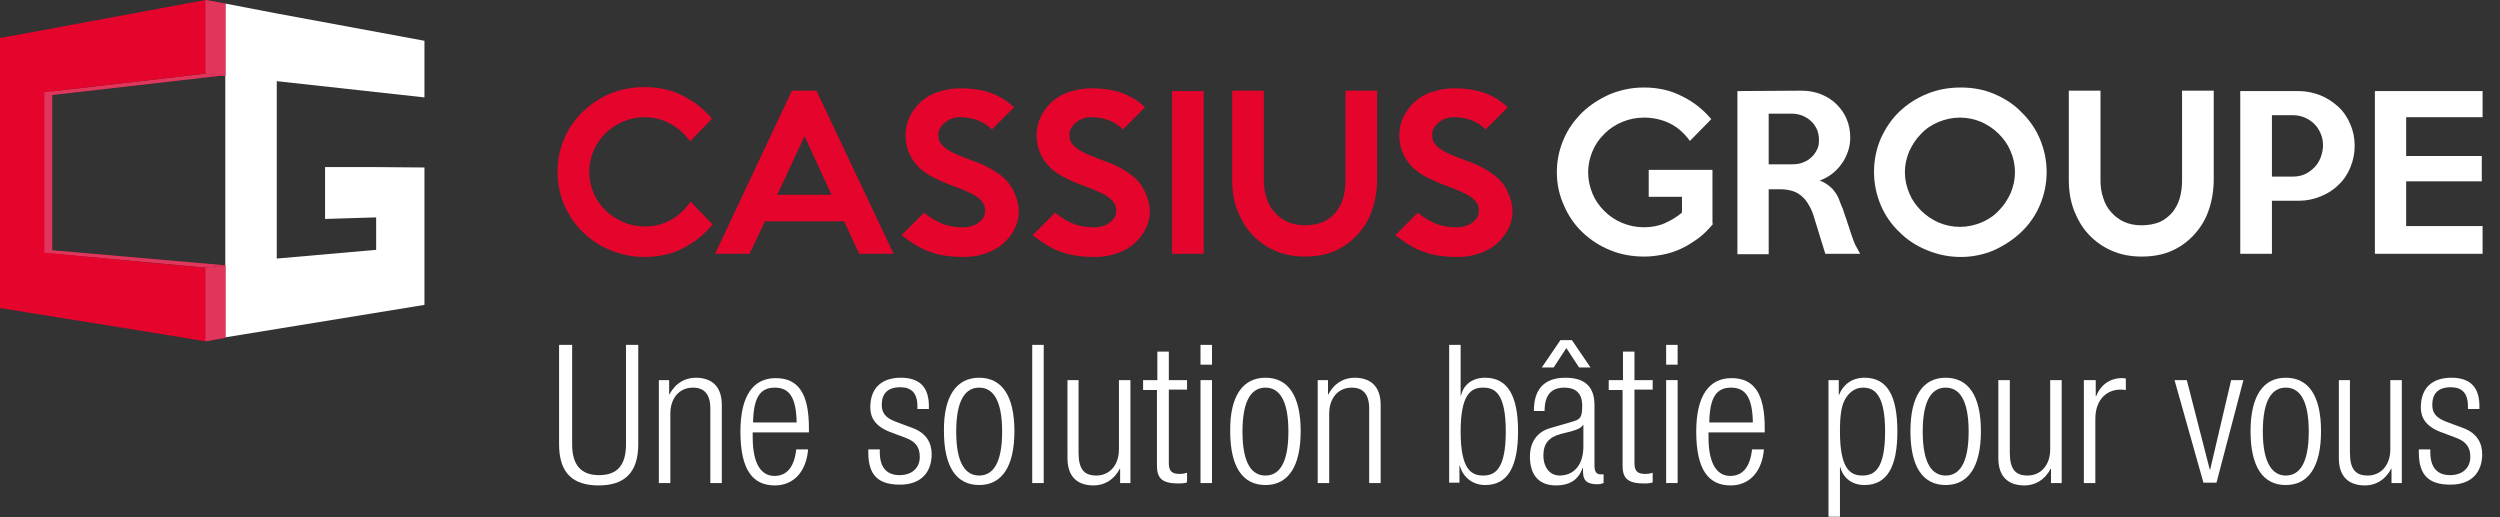 <?xml version="1.0" encoding="utf-8"?>
<!-- Generator: Adobe Illustrator 26.3.1, SVG Export Plug-In . SVG Version: 6.00 Build 0)  -->
<svg version="1.1" id="Calque_1" xmlns="http://www.w3.org/2000/svg" xmlns:xlink="http://www.w3.org/1999/xlink" x="0px" y="0px"
	 viewBox="0 0 631.4 130.6" style="enable-background:new 0 0 631.4 130.6;" xml:space="preserve">
<rect x="0" y="0" width="631.4" height="130.6" fill="#333333" stroke="none"/>
<style type="text/css">
	.st0{fill:#E1365B;}
	.st1{fill:#E4042C;}
	.st2{fill:#FFFFFF;}
</style>
<g>
	<polygon class="st0" points="13.2,18.5 5.6,18.5 5.6,67.7 13.2,66.8 	"/>
	<polygon class="st0" points="13.2,24 11.2,23.3 51.9,18.6 56.9,19 	"/>
	<polygon class="st0" points="13.2,63.2 11.4,63.9 51.9,67.6 56.9,67 	"/>
</g>
<g>
	<path class="st1" d="M180,56.7c-2.1,2.5-4.6,4.5-7.5,6c-2.9,1.5-6.2,2.2-9.7,2.2c-3.1,0-5.9-0.6-8.6-1.7c-2.7-1.1-5-2.6-7-4.6
		c-2-1.9-3.5-4.2-4.7-6.8c-1.1-2.6-1.7-5.4-1.7-8.4s0.6-5.8,1.7-8.4c1.1-2.6,2.7-4.9,4.7-6.8c2-1.9,4.3-3.5,7-4.6
		c2.7-1.1,5.5-1.6,8.6-1.6c3.5,0,6.8,0.7,9.7,2.2c2.9,1.5,5.4,3.4,7.3,5.8l-5.5,5.7c-1.3-1.8-2.9-3.3-4.9-4.4
		c-2-1.1-4.2-1.7-6.6-1.7c-1.9,0-3.7,0.4-5.4,1.1c-1.7,0.7-3.2,1.7-4.5,3s-2.3,2.7-3,4.4c-0.7,1.7-1.1,3.4-1.1,5.3
		c0,1.9,0.4,3.6,1.1,5.3c0.7,1.7,1.7,3.1,3,4.4s2.8,2.2,4.5,3c1.7,0.7,3.5,1.1,5.4,1.1c2.5,0,4.8-0.6,6.7-1.7c2-1.1,3.6-2.7,4.9-4.6
		L180,56.7z"/>
	<path class="st1" d="M225.7,64.1h-8.7l-3.8-8.2h-20l-3.9,8.2h-8.7L200,22.9h6.2L225.7,64.1z M210,49.2l-6.8-14.8l-6.9,14.8H210z"/>
	<path class="st1" d="M257.3,53.3c0,1.5-0.3,3-1,4.4c-0.7,1.4-1.6,2.6-2.8,3.7c-1.2,1.1-2.6,1.9-4.3,2.5c-1.6,0.6-3.5,1-5.5,1
		c-1.8,0-3.4-0.1-4.8-0.3c-1.4-0.2-2.8-0.5-4-1c-1.3-0.4-2.5-1-3.6-1.7c-1.2-0.7-2.3-1.5-3.6-2.5l5.7-5.7c1.6,1.4,3.3,2.3,4.8,2.9
		c1.6,0.6,3.3,0.8,5.1,0.8c0.8,0,1.5-0.1,2.1-0.3c0.7-0.2,1.3-0.5,1.8-0.9c0.5-0.4,0.9-0.8,1.2-1.3c0.3-0.5,0.4-1.1,0.4-1.7
		c0-0.6-0.1-1.2-0.4-1.7c-0.2-0.5-0.7-1-1.3-1.5c-0.6-0.5-1.5-1-2.6-1.5c-1.1-0.5-2.5-1.1-4.2-1.7c-1.5-0.5-3-1.2-4.4-1.9
		c-1.4-0.7-2.6-1.5-3.7-2.5c-1-1-1.9-2.2-2.5-3.5c-0.6-1.3-1-2.9-1-4.7c0-1.8,0.4-3.4,1.1-4.8c0.7-1.5,1.7-2.7,2.9-3.8
		c1.2-1,2.6-1.9,4.3-2.4s3.4-0.9,5.3-0.9c3.2,0,5.8,0.4,8,1.2c2.2,0.8,4.1,2,5.8,3.6l-5.6,5.6c-1-1-2.2-1.8-3.5-2.3
		s-2.8-0.8-4.5-0.8c-0.8,0-1.5,0.1-2.2,0.4c-0.7,0.2-1.2,0.6-1.7,1c-0.5,0.4-0.9,0.9-1.2,1.4c-0.3,0.5-0.4,1.1-0.4,1.7
		c0,0.6,0.1,1.2,0.4,1.8c0.3,0.5,0.7,1,1.4,1.5c0.6,0.5,1.5,1,2.6,1.5c1.1,0.5,2.4,1,4,1.6c2.1,0.7,3.8,1.5,5.3,2.4
		c1.5,0.9,2.7,1.8,3.6,2.8c0.9,1,1.6,2.2,2.1,3.5S257.3,51.7,257.3,53.3z"/>
	<path class="st1" d="M290.4,53.3c0,1.5-0.3,3-1,4.4c-0.7,1.4-1.6,2.6-2.8,3.7c-1.2,1.1-2.6,1.9-4.3,2.5c-1.6,0.6-3.5,1-5.5,1
		c-1.8,0-3.4-0.1-4.8-0.3c-1.4-0.2-2.8-0.5-4-1c-1.3-0.4-2.5-1-3.6-1.7c-1.2-0.7-2.3-1.5-3.6-2.5l5.7-5.7c1.6,1.4,3.3,2.3,4.8,2.9
		c1.6,0.6,3.3,0.8,5.1,0.8c0.8,0,1.5-0.1,2.1-0.3c0.7-0.2,1.3-0.5,1.8-0.9c0.5-0.4,0.9-0.8,1.2-1.3c0.3-0.5,0.4-1.1,0.4-1.7
		c0-0.6-0.1-1.2-0.4-1.7c-0.2-0.5-0.7-1-1.3-1.5c-0.6-0.5-1.5-1-2.6-1.5c-1.1-0.5-2.5-1.1-4.2-1.7c-1.5-0.5-3-1.2-4.4-1.9
		c-1.4-0.7-2.6-1.5-3.7-2.5c-1-1-1.9-2.2-2.5-3.5c-0.6-1.3-1-2.9-1-4.7c0-1.8,0.4-3.4,1.1-4.8s1.7-2.7,2.9-3.8
		c1.2-1,2.6-1.9,4.3-2.4s3.4-0.9,5.3-0.9c3.2,0,5.8,0.4,8,1.2c2.2,0.8,4.1,2,5.8,3.6l-5.6,5.6c-1-1-2.2-1.8-3.5-2.3
		s-2.8-0.8-4.5-0.8c-0.8,0-1.5,0.1-2.2,0.4c-0.7,0.2-1.2,0.6-1.7,1c-0.5,0.4-0.9,0.9-1.2,1.4c-0.3,0.5-0.4,1.1-0.4,1.7
		c0,0.6,0.1,1.2,0.4,1.8c0.3,0.5,0.7,1,1.4,1.5c0.6,0.5,1.5,1,2.6,1.5c1.1,0.5,2.4,1,4,1.6c2.1,0.7,3.8,1.5,5.3,2.4
		c1.5,0.9,2.7,1.8,3.6,2.8c0.9,1,1.6,2.2,2.1,3.5S290.4,51.7,290.4,53.3z"/>
	<path class="st1" d="M304,64.1h-8V23h8V64.1z"/>
	<path class="st1" d="M347.8,22.9v22.3c0,2.7-0.4,5.3-1.2,7.7c-0.8,2.4-2,4.4-3.6,6.2c-1.6,1.8-3.5,3.2-5.7,4.2
		c-2.2,1-4.8,1.5-7.7,1.5c-2.8,0-5.4-0.5-7.6-1.5c-2.3-1-4.2-2.4-5.8-4.1c-1.6-1.7-2.8-3.8-3.7-6.1c-0.9-2.4-1.3-4.9-1.3-7.6V22.9h8
		v22.6c0,1.6,0.2,3.1,0.7,4.5c0.4,1.4,1.1,2.6,2,3.6c0.9,1,1.9,1.8,3.2,2.4c1.3,0.6,2.8,0.9,4.4,0.9c1.8,0,3.3-0.3,4.6-0.8
		c1.3-0.6,2.3-1.4,3.2-2.4c0.8-1,1.5-2.2,1.9-3.6c0.4-1.4,0.6-2.9,0.6-4.5V22.9H347.8z"/>
	<path class="st1" d="M382,53.3c0,1.5-0.3,3-1,4.4c-0.7,1.4-1.6,2.6-2.8,3.7c-1.2,1.1-2.6,1.9-4.3,2.5c-1.6,0.6-3.5,1-5.5,1
		c-1.8,0-3.4-0.1-4.8-0.3c-1.4-0.2-2.8-0.5-4-1c-1.3-0.4-2.5-1-3.6-1.7c-1.2-0.7-2.3-1.5-3.6-2.5l5.7-5.7c1.6,1.4,3.3,2.3,4.8,2.9
		c1.6,0.6,3.3,0.8,5.1,0.8c0.8,0,1.5-0.1,2.1-0.3c0.7-0.2,1.3-0.5,1.8-0.9c0.5-0.4,0.9-0.8,1.2-1.3c0.3-0.5,0.4-1.1,0.4-1.7
		c0-0.6-0.1-1.2-0.4-1.7c-0.2-0.5-0.7-1-1.3-1.5c-0.6-0.5-1.5-1-2.6-1.5c-1.1-0.5-2.5-1.1-4.2-1.7c-1.5-0.5-3-1.2-4.4-1.9
		c-1.4-0.7-2.6-1.5-3.7-2.5c-1-1-1.9-2.2-2.5-3.5c-0.6-1.3-1-2.9-1-4.7c0-1.8,0.4-3.4,1.1-4.8s1.7-2.7,2.9-3.8
		c1.2-1,2.6-1.9,4.3-2.4s3.4-0.9,5.3-0.9c3.2,0,5.8,0.4,8,1.2c2.2,0.8,4.1,2,5.8,3.6l-5.6,5.6c-1-1-2.2-1.8-3.5-2.3
		s-2.8-0.8-4.5-0.8c-0.8,0-1.5,0.1-2.2,0.4c-0.7,0.2-1.2,0.6-1.7,1c-0.5,0.4-0.9,0.9-1.2,1.4c-0.3,0.5-0.4,1.1-0.4,1.7
		c0,0.6,0.1,1.2,0.4,1.8c0.3,0.5,0.7,1,1.4,1.5c0.6,0.5,1.5,1,2.6,1.5c1.1,0.5,2.4,1,4,1.6c2.1,0.7,3.8,1.5,5.3,2.4
		c1.5,0.9,2.7,1.8,3.6,2.8c0.9,1,1.6,2.2,2.1,3.5S382,51.7,382,53.3z"/>
</g>
<path class="st2" d="M432.7,56.5c-1.2,1.4-2.4,2.7-3.8,3.7c-1.4,1-2.8,1.9-4.3,2.6c-1.5,0.7-3,1.2-4.6,1.5c-1.6,0.3-3.1,0.5-4.7,0.5
	c-3.1,0-5.9-0.5-8.6-1.6c-2.7-1.1-5-2.6-7-4.5c-2-1.9-3.6-4.2-4.7-6.8c-1.2-2.6-1.8-5.4-1.8-8.4c0-3,0.6-5.7,1.7-8.3
	c1.1-2.6,2.7-4.8,4.7-6.8c2-1.9,4.3-3.4,7-4.6c2.7-1.1,5.5-1.7,8.6-1.7c3.5,0,6.7,0.7,9.6,2.2c2.9,1.4,5.4,3.4,7.4,5.8l-5.4,5.5
	c-1.5-2.1-3.3-3.6-5.2-4.5c-1.9-0.9-4.1-1.4-6.4-1.4c-2,0-3.8,0.4-5.5,1.1s-3.2,1.7-4.5,3c-1.3,1.3-2.3,2.7-3,4.4
	c-0.7,1.7-1.1,3.4-1.1,5.3c0,1.9,0.4,3.7,1.1,5.4c0.7,1.7,1.7,3.1,3,4.4c1.3,1.3,2.8,2.3,4.5,3c1.7,0.7,3.5,1.1,5.5,1.1
	c1.8,0,3.6-0.3,5.2-1c1.6-0.7,3.1-1.6,4.4-2.7v-4h-8.4v-6.8h16.1V56.5z"/>
<path class="st2" d="M469.8,64.1h-8.8l-2.9-9.4c-0.3-1-0.7-2-1.2-2.8c-0.5-0.9-1-1.6-1.7-2.2c-0.6-0.6-1.4-1.1-2.3-1.4
	c-0.9-0.3-2-0.5-3.2-0.5h-3v16.4h-7.9V23l16.2-0.1c1.7,0,3.4,0.3,4.9,0.9c1.5,0.6,2.8,1.4,3.9,2.5c1.1,1.1,2,2.3,2.6,3.8
	c0.6,1.4,0.9,3,0.9,4.7c0,1.2-0.2,2.4-0.6,3.5c-0.4,1.1-0.9,2.2-1.6,3.1c-0.7,1-1.5,1.8-2.4,2.5c-0.9,0.7-2,1.3-3.1,1.7
	c1.3,0.5,2.3,1.2,3.2,2.1c0.8,0.9,1.5,2,1.9,3.3c0.2,0.6,0.5,1.2,0.7,1.7c0.2,0.6,0.4,1.2,0.6,1.8c0.2,0.6,0.5,1.3,0.7,2.1
	c0.3,0.7,0.5,1.6,0.8,2.4c0.4,1.1,0.7,2.1,1.1,2.9C469.1,62.8,469.5,63.5,469.8,64.1z M459.4,35.3c0-1-0.2-1.8-0.5-2.6
	c-0.4-0.8-0.8-1.5-1.5-2.1c-0.6-0.6-1.3-1-2.2-1.4c-0.8-0.3-1.7-0.5-2.7-0.5h-5.8v12.8h5.8c1,0,1.9-0.1,2.7-0.4
	c0.8-0.3,1.6-0.7,2.2-1.3c0.6-0.5,1.1-1.2,1.5-2C459.3,37.1,459.4,36.3,459.4,35.3z"/>
<path class="st2" d="M516.9,43.5c0,2.9-0.6,5.7-1.7,8.3c-1.1,2.6-2.7,4.9-4.7,6.8c-2,1.9-4.3,3.4-6.9,4.6c-2.6,1.1-5.4,1.7-8.4,1.7
	c-3,0-5.8-0.6-8.5-1.7c-2.7-1.1-5-2.6-7-4.6c-2-1.9-3.6-4.2-4.7-6.8c-1.1-2.6-1.7-5.4-1.7-8.4s0.6-5.8,1.7-8.4
	c1.2-2.6,2.7-4.9,4.7-6.8c2-1.9,4.3-3.4,7-4.5c2.7-1.1,5.5-1.6,8.5-1.6c3,0,5.8,0.5,8.4,1.6c2.6,1.1,5,2.6,6.9,4.6
	c2,1.9,3.6,4.2,4.7,6.8C516.3,37.7,516.9,40.5,516.9,43.5z M508.9,43.5c0-1.9-0.4-3.7-1.1-5.3c-0.7-1.7-1.7-3.1-3-4.4
	c-1.3-1.3-2.7-2.2-4.4-3c-1.7-0.7-3.5-1.1-5.4-1.1c-1.9,0-3.7,0.4-5.4,1.1c-1.7,0.7-3.2,1.7-4.4,3c-1.3,1.3-2.2,2.7-3,4.4
	c-0.7,1.7-1.1,3.4-1.1,5.3c0,1.9,0.4,3.6,1.1,5.3c0.7,1.7,1.7,3.1,3,4.4c1.3,1.3,2.7,2.2,4.4,3c1.7,0.7,3.5,1.1,5.4,1.1
	c1.9,0,3.7-0.4,5.4-1.1c1.7-0.7,3.2-1.7,4.4-3c1.3-1.3,2.2-2.7,3-4.4C508.5,47.1,508.9,45.4,508.9,43.5z"/>
<path class="st2" d="M559.1,22.9v22.3c0,2.7-0.4,5.3-1.2,7.7c-0.8,2.4-2,4.4-3.6,6.2c-1.6,1.8-3.5,3.2-5.7,4.2
	c-2.2,1-4.8,1.5-7.7,1.5c-2.8,0-5.4-0.5-7.6-1.5c-2.3-1-4.2-2.4-5.8-4.1s-2.8-3.8-3.7-6.1c-0.9-2.4-1.3-4.9-1.3-7.6V22.9h8v22.6
	c0,1.6,0.2,3.1,0.7,4.5c0.4,1.4,1.1,2.6,2,3.6c0.9,1,1.9,1.8,3.2,2.4c1.3,0.6,2.8,0.9,4.4,0.9c1.8,0,3.3-0.3,4.6-0.8
	c1.3-0.6,2.3-1.4,3.2-2.4c0.8-1,1.5-2.2,1.9-3.6c0.4-1.4,0.6-2.9,0.6-4.5V22.9H559.1z"/>
<path class="st2" d="M594.7,36.8c0,2-0.4,3.8-1.1,5.5c-0.7,1.7-1.7,3.2-3,4.4c-1.3,1.3-2.8,2.2-4.5,2.9c-1.7,0.7-3.5,1.1-5.5,1.1
	h-6.8v13.4h-8V23h14.8c1.9,0,3.7,0.4,5.5,1.1c1.7,0.7,3.2,1.7,4.5,2.9c1.3,1.2,2.3,2.7,3,4.4C594.3,33,594.7,34.8,594.7,36.8z
	 M586.7,36.7c0-1.1-0.2-2.1-0.6-3c-0.4-0.9-0.9-1.7-1.6-2.4c-0.7-0.7-1.5-1.2-2.4-1.6c-0.9-0.4-1.9-0.6-3-0.6h-5.3v15.5h5.3
	c1.1,0,2.1-0.2,3-0.6c0.9-0.4,1.7-1,2.4-1.7c0.7-0.7,1.2-1.5,1.6-2.5C586.5,38.7,586.7,37.7,586.7,36.7z"/>
<path class="st2" d="M627,64.1h-27.2V23H627v6.6h-19.3v9.8h19.1v6.4h-19.1v11.3H627V64.1z"/>
<polygon class="st2" points="107.2,42.3 95,42.2 95,42.2 82.1,42.2 82.1,55.3 95,54.9 95,63.1 69.9,65.3 69.9,20.5 107.2,24.6 
	107.2,10.3 69.9,3.4 69.9,3.4 56.9,0.9 56.9,1 56.9,19 56.9,66.5 56.9,85.2 107.2,77 107.2,63.2 107.2,63.2 "/>
<polygon class="st1" points="9.3,7.9 0,9.6 0,24.4 0,63 0,77.8 0,77.8 9.3,79.3 9.3,79.3 38.5,84 38.5,84 51.9,86.2 51.9,86.2 
	56.9,85.3 56.9,67 51.9,67.6 51.9,67.6 38.5,66.4 11.2,63.8 11.2,23.3 51.9,18.6 56.9,19.2 56.9,0.9 51.9,0 "/>
<polygon class="st0" points="56.9,19.2 51.9,18.6 51.9,0 56.9,0.9 "/>
<polygon class="st0" points="56.9,67 51.9,67.6 51.9,86.2 56.9,85.3 "/>
<g>
	<path class="st2" d="M141.4,87.1h3.1v25.1c0,5.2,2.2,7.8,6.8,7.8c4.6,0,6.8-2.5,6.8-7.8V87.1h3.1v25.1c0,7.3-3.6,10.4-10,10.4
		c-6.4,0-10-3-10-10.4V87.1z"/>
	<path class="st2" d="M166.4,96h2.6v3.6h0.1c1.5-2.9,4-4.2,6.6-4.2c4,0,6.6,2.1,6.6,6.9V122h-2.9v-18.8c0-3.6-1.5-5.3-4.4-5.3
		c-3.4,0-5.7,2.6-5.7,6.6V122h-2.9V96z"/>
	<path class="st2" d="M204.1,113.4c-0.4,5.5-3.5,9.2-8.4,9.2c-5.5,0-8.7-3.8-8.7-13.6c0-9,3.2-13.5,8.9-13.5c5.8,0,8.4,4,8.4,12.6
		v1.1h-14.2v1.2c0,7.5,2.6,9.8,5.5,9.8c3.1,0,5-2.2,5.5-6.7H204.1z M201.2,106.7c-0.1-6.4-1.9-8.8-5.5-8.8s-5.4,2.3-5.5,8.8H201.2z"
		/>
	<path class="st2" d="M224.8,109.1c-3.7-1.4-5-3.6-5-6.2c0-5.3,3.3-7.5,7.7-7.5c4.9,0,7.1,2.5,7.1,7.2v0.7h-2.9v-0.7
		c0-3.4-1.6-4.8-4.3-4.8c-3.4,0-4.7,1.8-4.7,4.4c0,1.8,0.6,3.2,3.5,4.3l4.3,1.6c3.5,1.3,4.8,3.8,4.8,6.6c0,4.4-2.5,7.7-8,7.7
		c-5.3,0-8-2.2-8-8.1v-0.8h2.9v0.7c0,3.8,1.7,5.8,5,5.8c3.1,0,5.1-1.8,5.1-4.6c0-2.3-0.9-3.8-3.5-4.8L224.8,109.1z"/>
	<path class="st2" d="M247.3,95.4c5.7,0,8.9,4.5,8.9,13.5c0,9-3.2,13.6-8.9,13.6c-5.7,0-8.9-4.5-8.9-13.6
		C238.3,100,241.6,95.4,247.3,95.4z M247.3,120.1c3.3,0,5.8-2.8,5.8-11.1c0-8.3-2.5-11.1-5.8-11.1s-5.8,2.8-5.8,11.1
		C241.5,117.3,244,120.1,247.3,120.1z"/>
	<path class="st2" d="M260.7,87.1h2.9V122h-2.9V87.1z"/>
	<path class="st2" d="M269.5,96h2.9v18.3c0,4.2,1.4,5.8,4.5,5.8c3.3,0,5.7-2.6,5.7-6.6V96h2.9V122h-2.6v-3.6h-0.1
		c-1.5,2.9-4,4.2-6.6,4.2c-4,0-6.6-2.1-6.6-6.9V96z"/>
	<path class="st2" d="M292.3,98.5h-3.6V96h3.6v-7.2h2.9V96h4.6v2.4h-4.6v18.6c0,2.1,0.9,2.7,2.8,2.7c0.6,0,1.2-0.1,1.8-0.3v2.4
		c-0.3,0.2-1.1,0.3-2.1,0.3c-4,0-5.5-1.1-5.5-4.5V98.5z"/>
	<path class="st2" d="M303.2,87.1h2.9v5h-2.9V87.1z M303.2,96h2.9V122h-2.9V96z"/>
	<path class="st2" d="M319.6,95.4c5.7,0,8.9,4.5,8.9,13.5c0,9-3.2,13.6-8.9,13.6c-5.7,0-8.9-4.5-8.9-13.6
		C310.6,100,313.9,95.4,319.6,95.4z M319.6,120.1c3.3,0,5.8-2.8,5.8-11.1c0-8.3-2.5-11.1-5.8-11.1c-3.3,0-5.8,2.8-5.8,11.1
		C313.8,117.3,316.3,120.1,319.6,120.1z"/>
	<path class="st2" d="M332.8,96h2.6v3.6h0.1c1.5-2.9,4-4.2,6.6-4.2c4,0,6.6,2.1,6.6,6.9V122h-2.9v-18.8c0-3.6-1.5-5.3-4.4-5.3
		c-3.4,0-5.7,2.6-5.7,6.6V122h-2.9V96z"/>
	<path class="st2" d="M366,87.1h2.9v12.8h0.1c0.6-2.7,2.8-4.5,6.1-4.5c5.7,0,8.3,4.6,8.3,13.5c0,9-2.6,13.6-8.3,13.6
		c-3.1,0-5.6-1.9-6.4-4.9h-0.1v4.3H366V87.1z M374.6,120.1c2.9,0,5.7-1.5,5.7-11.1c0-9.6-2.7-11.1-5.7-11.1c-3,0-5.7,1.5-5.7,11.1
		C368.9,118.6,371.6,120.1,374.6,120.1z"/>
	<path class="st2" d="M387.4,103.7c0-5.3,2.5-8.3,8-8.3c5.4,0,7.3,2.8,7.3,6.9v15.3c0,1.5,0.5,2.2,1.5,2.2h0.8v2.2
		c-0.5,0.2-1,0.3-1.4,0.3c-2.3,0-3.8-0.5-3.8-3.2v-0.9h-0.1c-1.2,3.4-3.8,4.4-6.7,4.4c-4.5,0-6.6-2.8-6.6-7.3c0-3.4,1.6-6.2,5.2-7.2
		l5.5-1.6c2.1-0.6,2.5-1.1,2.5-4.1c0-3.3-1.9-4.5-4.5-4.5c-3.5,0-5,2.1-5,5.9H387.4z M389.4,92.8l4.7-6.9h2.9l4.7,6.9h-2.9l-3.2-4.9
		l-3.2,4.9H389.4z M399.8,107.3L399.8,107.3c-0.4,0.9-2.1,1.4-3.2,1.7l-2.4,0.6c-2.9,0.8-4.4,2.3-4.4,5.4c0,3,1.6,5.1,4.1,5.1
		c3.6,0,6-2.7,6-7.3V107.3z"/>
	<path class="st2" d="M409.9,98.5h-3.6V96h3.6v-7.2h2.9V96h4.6v2.4h-4.6v18.6c0,2.1,0.9,2.7,2.8,2.7c0.6,0,1.2-0.1,1.8-0.3v2.4
		c-0.3,0.2-1.1,0.3-2.1,0.3c-4,0-5.5-1.1-5.5-4.5V98.5z"/>
	<path class="st2" d="M420.8,87.1h2.9v5h-2.9V87.1z M420.8,96h2.9V122h-2.9V96z"/>
	<path class="st2" d="M445.5,113.4c-0.4,5.5-3.5,9.2-8.4,9.2c-5.5,0-8.7-3.8-8.7-13.6c0-9,3.2-13.5,8.9-13.5c5.8,0,8.4,4,8.4,12.6
		v1.1h-14.2v1.2c0,7.5,2.6,9.8,5.5,9.8c3.1,0,5-2.2,5.5-6.7H445.5z M442.7,106.7c-0.1-6.4-1.9-8.8-5.5-8.8c-3.6,0-5.4,2.3-5.5,8.8
		H442.7z"/>
	<path class="st2" d="M461.8,96h2.6v3.7h0.1c0.9-2.4,3.1-4.3,6.4-4.3c5.8,0,8.3,4.6,8.3,13.6c0,8.9-2.6,13.5-8.3,13.5
		c-3.2,0-5.4-1.8-6.1-4.5h-0.1v12.5h-2.9V96z M470.5,97.9c-1.7,0-3.1,0.9-4.1,2.3c-1.3,1.8-1.7,4.3-1.7,8.8c0,9.6,2.7,11.1,5.7,11.1
		c2.9,0,5.7-1.5,5.7-11.1C476.1,99.6,473.4,97.9,470.5,97.9z"/>
	<path class="st2" d="M491.4,95.4c5.7,0,8.9,4.5,8.9,13.5c0,9-3.2,13.6-8.9,13.6c-5.7,0-8.9-4.5-8.9-13.6
		C482.5,100,485.7,95.4,491.4,95.4z M491.4,120.1c3.3,0,5.8-2.8,5.8-11.1c0-8.3-2.5-11.1-5.8-11.1c-3.3,0-5.8,2.8-5.8,11.1
		C485.6,117.3,488.1,120.1,491.4,120.1z"/>
	<path class="st2" d="M504.7,96h2.9v18.3c0,4.2,1.4,5.8,4.5,5.8c3.3,0,5.7-2.6,5.7-6.6V96h2.9V122H518v-3.6h-0.1
		c-1.5,2.9-4,4.2-6.6,4.2c-4,0-6.6-2.1-6.6-6.9V96z"/>
	<path class="st2" d="M526.4,96h2.9v4.1h0.1c1.1-2.9,3.5-4.6,6.5-4.6c0.3,0,0.7,0,1,0.1v2.9c-0.5-0.1-1-0.1-1.4-0.1
		c-3.2,0-6.3,2.3-6.3,7.4V122h-2.9V96z"/>
	<path class="st2" d="M549.2,96h3.1l5.8,22.6h0.1l5.3-22.6h3.1l-6.8,25.9h-3.3L549.2,96z"/>
	<path class="st2" d="M577.3,95.4c5.7,0,8.9,4.5,8.9,13.5c0,9-3.2,13.6-8.9,13.6s-8.9-4.5-8.9-13.6C568.4,100,571.6,95.4,577.3,95.4
		z M577.3,120.1c3.3,0,5.8-2.8,5.8-11.1c0-8.3-2.5-11.1-5.8-11.1c-3.3,0-5.8,2.8-5.8,11.1C571.5,117.3,574.1,120.1,577.3,120.1z"/>
	<path class="st2" d="M590.6,96h2.9v18.3c0,4.2,1.4,5.8,4.5,5.8c3.3,0,5.7-2.6,5.7-6.6V96h2.9V122H604v-3.6h-0.1
		c-1.5,2.9-4,4.2-6.6,4.2c-4,0-6.6-2.1-6.6-6.9V96z"/>
	<path class="st2" d="M616.4,109.1c-3.7-1.4-5-3.6-5-6.2c0-5.3,3.3-7.5,7.7-7.5c4.9,0,7.1,2.5,7.1,7.2v0.7h-2.9v-0.7
		c0-3.4-1.6-4.8-4.3-4.8c-3.4,0-4.7,1.8-4.7,4.4c0,1.8,0.6,3.2,3.5,4.3l4.3,1.6c3.5,1.3,4.8,3.8,4.8,6.6c0,4.4-2.5,7.7-8,7.7
		c-5.3,0-8-2.2-8-8.1v-0.8h2.9v0.7c0,3.8,1.7,5.8,5,5.8c3.1,0,5.1-1.8,5.1-4.6c0-2.3-0.9-3.8-3.5-4.8L616.4,109.1z"/>
</g>
</svg>
